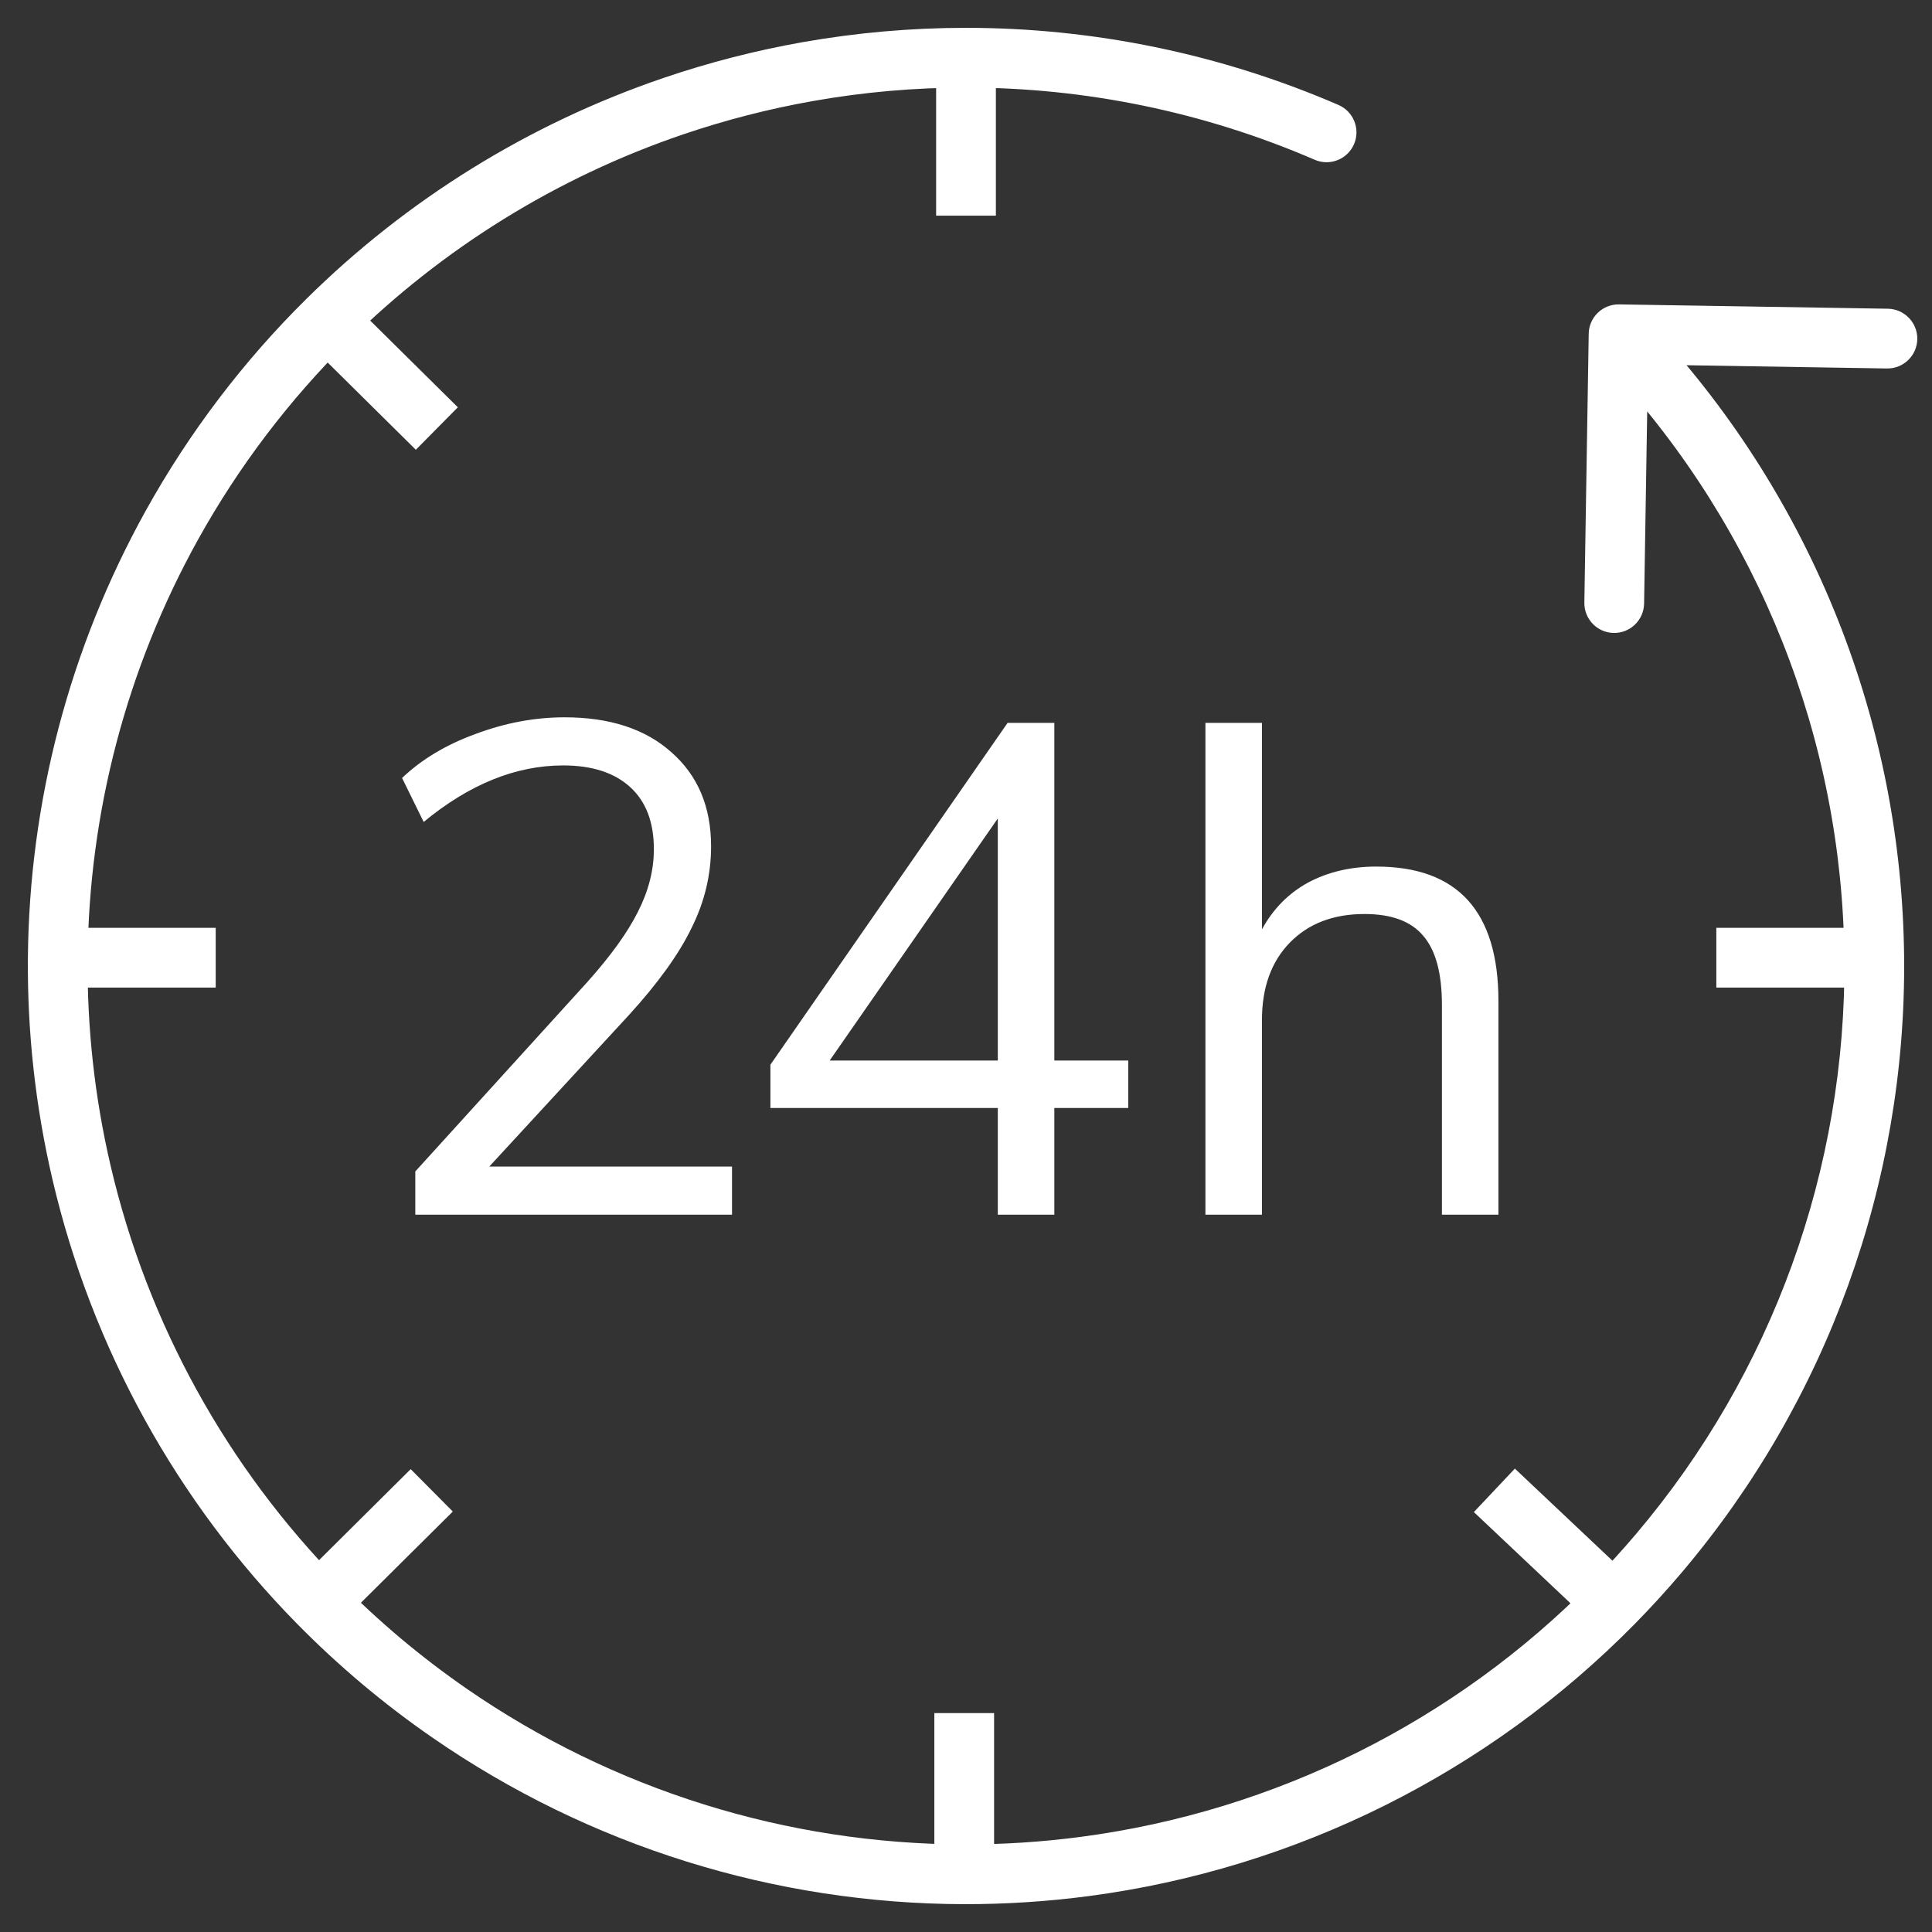 <?xml version="1.0" encoding="UTF-8"?>
<svg xmlns="http://www.w3.org/2000/svg" width="54" height="54" viewBox="0 0 54 54" fill="none">
  <rect x="0" y="0" width="54" height="54" fill="#333333" stroke="none"/>
  <path d="M20.46 32.606V33.951H11.608V32.742L16.424 27.439C17.074 26.711 17.542 26.061 17.828 25.489C18.127 24.904 18.276 24.319 18.276 23.734C18.276 22.98 18.055 22.402 17.613 21.999C17.172 21.596 16.547 21.394 15.742 21.394C14.416 21.394 13.116 21.921 11.842 22.974L11.238 21.745C11.783 21.225 12.466 20.816 13.285 20.517C14.117 20.205 14.949 20.049 15.781 20.049C17.041 20.049 18.036 20.374 18.764 21.024C19.505 21.674 19.875 22.551 19.875 23.656C19.875 24.449 19.693 25.209 19.329 25.937C18.978 26.665 18.393 27.478 17.575 28.375L13.675 32.606H20.46Z" fill="white"></path>
  <path d="M31.535 29.642V30.968H29.469V33.951H27.889V30.968H21.533V29.759L28.162 20.205H29.469V29.642H31.535ZM23.19 29.642H27.889V22.876L23.19 29.642Z" fill="white"></path>
  <path d="M38.469 24.221C40.744 24.221 41.882 25.476 41.882 27.985V33.951H40.302V28.082C40.302 27.198 40.127 26.555 39.776 26.152C39.438 25.749 38.892 25.547 38.138 25.547C37.267 25.547 36.571 25.814 36.051 26.347C35.532 26.88 35.272 27.601 35.272 28.511V33.951H33.692V20.205H35.272V25.976C35.584 25.404 36.013 24.969 36.558 24.67C37.117 24.371 37.754 24.221 38.469 24.221Z" fill="white"></path>
  <path d="M52.373 26.163L51.538 26.191V26.191L52.373 26.163ZM45.253 8.508C44.792 8.5 44.412 8.868 44.405 9.329L44.283 16.843C44.276 17.304 44.643 17.684 45.104 17.691C45.566 17.699 45.945 17.331 45.953 16.87L46.061 10.191L52.74 10.299C53.201 10.307 53.581 9.939 53.589 9.478C53.596 9.017 53.228 8.637 52.767 8.629L45.253 8.508ZM22.578 2.001L22.432 1.179V1.179L22.578 2.001ZM18.822 2.967L19.091 3.757V3.757L18.822 2.967ZM36.747 4.466C37.17 4.649 37.662 4.454 37.845 4.031C38.028 3.608 37.833 3.116 37.41 2.933L36.747 4.466ZM12.563 47.882L13.037 47.195L13.037 47.195L12.563 47.882ZM30.324 52.168L30.214 51.34H30.214L30.324 52.168ZM4.802 14.682L5.532 15.088L4.802 14.682ZM2.28 32.779L1.467 32.969H1.467L2.28 32.779ZM46.363 43.418L45.726 42.878L45.726 42.878L46.363 43.418ZM52.386 26.768L53.221 26.761V26.761L52.386 26.768ZM9.149 8.95L8.562 8.356L8.562 8.356L9.149 8.95ZM8.9 44.801L8.304 45.386H8.304L8.9 44.801ZM45.1 44.801L45.696 45.386H45.696L45.1 44.801ZM53.207 26.136C52.993 19.631 50.367 13.438 45.84 8.762L44.64 9.923C48.879 14.302 51.337 20.1 51.538 26.191L53.207 26.136ZM22.432 1.179C21.123 1.411 19.826 1.743 18.553 2.176L19.091 3.757C20.283 3.352 21.497 3.041 22.723 2.824L22.432 1.179ZM37.41 2.933C34.096 1.5 30.551 0.778 27 0.778L27 2.448C30.325 2.448 33.644 3.124 36.747 4.466L37.41 2.933ZM27 0.778C25.473 0.778 23.944 0.912 22.432 1.179L22.723 2.824C24.139 2.573 25.57 2.448 27 2.448L27 0.778ZM26.165 1.613L26.165 6.028L27.835 6.028L27.835 1.613L26.165 1.613ZM12.088 48.568C16.478 51.604 21.666 53.211 26.949 53.222L26.952 51.552C22.005 51.542 17.148 50.037 13.037 47.195L12.088 48.568ZM26.949 53.222C28.108 53.224 29.272 53.149 30.433 52.996L30.214 51.34C29.127 51.484 28.037 51.554 26.952 51.552L26.949 53.222ZM27.785 52.387V47.882H26.115V52.387H27.785ZM4.072 14.277C1.935 18.128 0.819 22.423 0.78 26.761L2.449 26.776C2.487 22.714 3.532 18.693 5.532 15.088L4.072 14.277ZM0.78 26.761C0.761 28.835 0.988 30.919 1.467 32.969L3.093 32.589C2.644 30.669 2.432 28.718 2.449 26.776L0.78 26.761ZM1.615 27.603H6.029V25.933H1.615V27.603ZM47 43.958C51.074 39.153 53.278 33.047 53.221 26.761L51.551 26.776C51.604 32.662 49.541 38.379 45.726 42.878L47 43.958ZM53.221 26.761C53.219 26.553 53.214 26.344 53.207 26.136L51.538 26.191C51.545 26.386 51.549 26.581 51.551 26.776L53.221 26.761ZM52.386 25.933L47.972 25.933V27.603L52.386 27.603V25.933ZM18.553 2.176C14.768 3.464 11.36 5.589 8.562 8.356L9.736 9.543C12.356 6.953 15.547 4.963 19.091 3.757L18.553 2.176ZM8.562 8.356C6.805 10.093 5.29 12.083 4.072 14.277L5.532 15.088C6.672 13.033 8.092 11.17 9.736 9.543L8.562 8.356ZM8.562 9.543L11.623 12.571L12.797 11.384L9.736 8.356L8.562 9.543ZM1.467 32.969C2.57 37.688 4.95 41.976 8.304 45.386L9.495 44.215C6.355 41.022 4.126 37.007 3.093 32.589L1.467 32.969ZM8.304 45.386C9.455 46.556 10.72 47.623 12.088 48.568L13.037 47.195C11.757 46.309 10.572 45.311 9.495 44.215L8.304 45.386ZM9.488 45.393L12.656 42.248L11.479 41.063L8.312 44.208L9.488 45.393ZM30.433 52.996C36.244 52.228 41.611 49.539 45.696 45.386L44.505 44.215C40.681 48.104 35.655 50.622 30.214 51.34L30.433 52.996ZM45.696 45.386C46.146 44.928 46.582 44.451 47 43.958L45.726 42.878C45.334 43.34 44.927 43.786 44.505 44.215L45.696 45.386ZM45.673 44.193L42.341 41.048L41.195 42.263L44.527 45.408L45.673 44.193Z" fill="white"></path>
</svg>

